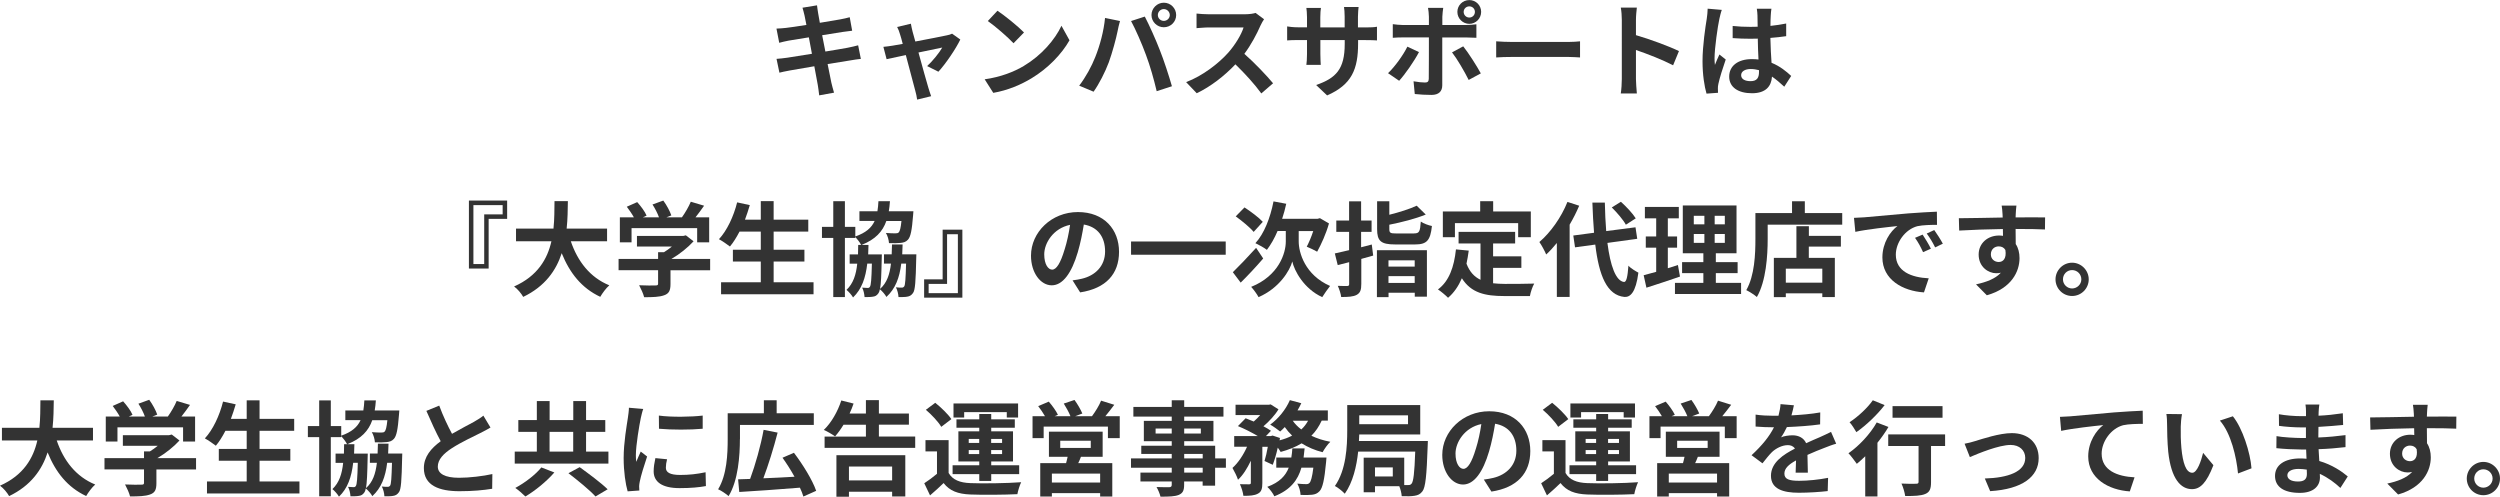 <?xml version="1.0" encoding="UTF-8"?><svg id="_イヤー_2" xmlns="http://www.w3.org/2000/svg" viewBox="0 0 389.04 77.3"><defs><style>.cls-1{fill:#333;}</style></defs><g id="_イヤー_1-2"><g><path class="cls-1" d="M133.94,9.17c-.42,.03-1.07,.14-1.68,.24-.77,.13-2.06,.34-3.47,.56,.26,1.31,.48,2.38,.58,2.88,.11,.48,.27,1.06,.42,1.57l-2.31,.42c-.08-.61-.13-1.15-.22-1.62-.08-.46-.29-1.57-.54-2.91-1.63,.27-3.14,.53-3.83,.66-.69,.13-1.23,.24-1.6,.34l-.45-2.15c.43-.02,1.15-.11,1.67-.18,.74-.11,2.22-.35,3.84-.61l-.48-2.56c-1.41,.22-2.64,.43-3.14,.51-.56,.11-.99,.21-1.47,.34l-.43-2.21c.51-.02,.99-.05,1.49-.11,.56-.06,1.79-.24,3.17-.46-.13-.67-.24-1.2-.29-1.46-.1-.45-.21-.83-.32-1.22l2.26-.37c.05,.32,.1,.86,.18,1.25,.03,.22,.13,.75,.26,1.47,1.36-.22,2.58-.42,3.15-.53,.51-.1,1.12-.22,1.5-.34l.38,2.1c-.35,.03-.99,.13-1.47,.19l-3.2,.51,.5,2.54c1.44-.24,2.75-.45,3.47-.59,.62-.13,1.22-.26,1.63-.38l.42,2.11Z"/><path class="cls-1" d="M144.28,10.28c.82-.74,1.92-2.1,2.35-2.88-.38,.08-1.97,.4-3.7,.77,.61,2.19,1.28,4.66,1.54,5.49,.1,.29,.3,.99,.43,1.31l-2.18,.53c-.05-.42-.16-.94-.29-1.39-.24-.86-.9-3.35-1.47-5.54-1.34,.29-2.51,.53-2.99,.64l-.5-1.92c.51-.05,.94-.1,1.47-.19,.22-.03,.8-.13,1.54-.27-.16-.62-.3-1.14-.42-1.49-.11-.42-.27-.8-.45-1.14l2.14-.51c.06,.38,.16,.8,.26,1.22l.43,1.55c2.03-.38,4.27-.82,4.9-.96,.29-.05,.59-.14,.82-.26l1.28,.91c-.67,1.41-2.29,3.81-3.41,5.01l-1.76-.88Z"/><path class="cls-1" d="M159.35,10.24c2.72-1.62,4.82-4.07,5.83-6.23l1.25,2.26c-1.22,2.16-3.35,4.37-5.92,5.92-1.62,.98-3.68,1.87-5.94,2.26l-1.34-2.11c2.5-.35,4.58-1.17,6.13-2.1Zm0-5.19l-1.63,1.68c-.83-.9-2.83-2.64-4-3.46l1.5-1.6c1.12,.75,3.2,2.42,4.13,3.38Z"/><path class="cls-1" d="M171.95,2.79l2.34,.48c-.14,.46-.32,1.25-.38,1.6-.22,1.12-.82,3.33-1.36,4.82-.58,1.55-1.52,3.38-2.37,4.58l-2.24-.94c1.01-1.31,1.95-3.04,2.5-4.45,.72-1.79,1.33-4.05,1.52-6.08Zm4.07,.48l2.13-.69c.66,1.25,1.76,3.7,2.35,5.25,.58,1.44,1.42,4,1.87,5.59l-2.37,.77c-.45-1.9-1.02-3.92-1.67-5.65-.61-1.68-1.65-4.05-2.32-5.27Zm5.09-2.85c1.06,0,1.92,.86,1.92,1.92s-.86,1.9-1.92,1.9-1.92-.86-1.92-1.9,.86-1.92,1.92-1.92Zm0,2.83c.51,0,.93-.42,.93-.91s-.42-.93-.93-.93-.93,.42-.93,.93,.42,.91,.93,.91Z"/><path class="cls-1" d="M196.71,2.99c-.13,.18-.42,.67-.56,.99-.54,1.25-1.44,2.96-2.51,4.4,1.58,1.38,3.52,3.43,4.47,4.58l-1.83,1.58c-1.04-1.44-2.53-3.07-4.03-4.53-1.7,1.79-3.83,3.46-6.02,4.5l-1.65-1.73c2.58-.98,5.06-2.91,6.56-4.59,1.06-1.2,2.03-2.79,2.38-3.92h-5.43c-.67,0-1.55,.1-1.89,.11V2.11c.43,.06,1.41,.11,1.89,.11h5.63c.71,0,1.34-.1,1.67-.21l1.31,.98Z"/><path class="cls-1" d="M212.52,4.27c.85,0,1.33-.03,1.76-.11v2.13c-.35-.03-.91-.05-1.76-.05h-1.18v.53c0,3.97-.96,6.39-4.82,8.08l-1.71-1.62c3.09-1.07,4.45-2.46,4.45-6.39v-.61h-3.79v2.18c0,.7,.05,1.36,.06,1.68h-2.24c.05-.32,.1-.96,.1-1.68v-2.18h-1.36c-.8,0-1.38,.03-1.73,.06v-2.18c.29,.05,.93,.14,1.73,.14h1.36v-1.58c0-.61-.06-1.14-.1-1.44h2.27c-.05,.3-.1,.82-.1,1.46v1.57h3.79v-1.68c0-.64-.05-1.17-.1-1.49h2.27c-.03,.32-.1,.85-.1,1.49v1.68h1.18Z"/><path class="cls-1" d="M220.82,8.1c-.74,1.42-2.21,3.52-3.09,4.47l-1.73-1.18c1.07-1.02,2.35-2.79,3.01-4.13l1.81,.85Zm3.62-2.27v7.44c0,.93-.53,1.5-1.67,1.5-.86,0-1.79-.05-2.61-.14l-.19-1.98c.69,.13,1.39,.19,1.78,.19,.42,0,.58-.16,.59-.58,.02-.59,.02-5.67,.02-6.42v-.02h-4.07c-.48,0-1.1,.02-1.55,.06V3.76c.48,.06,1.06,.13,1.55,.13h4.07v-1.28c0-.42-.08-1.12-.14-1.39h2.37c-.03,.22-.14,.99-.14,1.39v1.28h3.73c.45,0,1.15-.05,1.57-.11v2.1c-.5-.03-1.12-.05-1.55-.05h-3.75Zm3.26,1.38c.82,1.02,2.1,3.04,2.74,4.21l-1.89,1.02c-.69-1.38-1.82-3.31-2.59-4.29l1.74-.94Zm-.91-5.36c0-1.02,.83-1.84,1.86-1.84s1.84,.82,1.84,1.84-.82,1.86-1.84,1.86-1.86-.83-1.86-1.86Zm.98,0c0,.48,.38,.88,.88,.88s.87-.4,.87-.88-.38-.86-.87-.86-.88,.38-.88,.86Z"/><path class="cls-1" d="M232.83,6.43c.58,.05,1.75,.1,2.58,.1h8.6c.74,0,1.46-.06,1.87-.1v2.51c-.38-.02-1.2-.08-1.87-.08h-8.6c-.91,0-1.98,.03-2.58,.08v-2.51Z"/><path class="cls-1" d="M260.36,10.16c-1.65-.86-4.05-1.79-5.78-2.38v4.53c0,.46,.08,1.58,.14,2.23h-2.5c.1-.62,.16-1.58,.16-2.23V3.12c0-.58-.05-1.38-.16-1.94h2.5c-.06,.56-.14,1.26-.14,1.94v2.35c2.15,.62,5.22,1.76,6.69,2.48l-.91,2.21Z"/><path class="cls-1" d="M267.94,1.54c-.13,.32-.32,1.12-.38,1.41-.24,1.06-.75,4.55-.75,6.13,0,.32,.02,.7,.06,1.02,.21-.56,.46-1.09,.7-1.62l.98,.78c-.45,1.3-.96,2.91-1.14,3.78-.05,.22-.1,.56-.08,.74,0,.16,0,.43,.02,.66l-1.79,.13c-.32-1.1-.62-2.91-.62-5.06,0-2.4,.46-5.39,.66-6.61,.06-.45,.14-1.06,.14-1.55l2.21,.19Zm9.73,11.96c-.66-.62-1.3-1.15-1.92-1.58-.1,1.5-.96,2.59-3.11,2.59s-3.55-.93-3.55-2.59,1.36-2.72,3.52-2.72c.37,0,.72,.02,1.04,.06-.05-.98-.1-2.13-.11-3.25-.38,.02-.77,.02-1.14,.02-.93,0-1.83-.03-2.77-.1v-1.89c.91,.1,1.83,.14,2.77,.14,.37,0,.75,0,1.12-.02-.02-.78-.02-1.42-.03-1.76,0-.24-.05-.72-.1-1.04h2.27c-.05,.3-.08,.69-.1,1.02-.02,.35-.05,.94-.05,1.65,.86-.1,1.7-.21,2.45-.37v1.97c-.77,.11-1.6,.21-2.46,.27,.03,1.54,.11,2.8,.18,3.87,1.33,.54,2.32,1.36,3.06,2.05l-1.07,1.66Zm-3.94-2.58c-.42-.11-.85-.18-1.28-.18-.9,0-1.5,.37-1.5,.96,0,.64,.64,.93,1.47,.93,.98,0,1.31-.51,1.31-1.44v-.27Z"/><path class="cls-1" d="M76.04,34.06v7.73h-3.07v-10.58h5.95v2.85h-2.88Zm-2.37-2.14v9.17h1.68v-7.73h2.87v-1.44h-4.55Z"/><path class="cls-1" d="M88.83,37.55c1.06,3.12,2.99,5.63,5.99,6.85-.48,.4-1.1,1.25-1.41,1.79-2.9-1.36-4.75-3.7-6-6.79-.86,2.67-2.59,5.17-5.99,6.8-.3-.53-.86-1.22-1.42-1.62,3.67-1.63,5.19-4.29,5.81-7.04h-5.51v-1.97h5.83c.16-1.5,.14-2.96,.16-4.27h2.08c-.02,1.31-.03,2.79-.19,4.27h6.29v1.97h-5.63Z"/><path class="cls-1" d="M110.5,42.06h-6.16v2.13c0,.99-.21,1.49-.99,1.76-.75,.27-1.74,.3-3.11,.3-.13-.54-.5-1.34-.78-1.86,1.02,.05,2.21,.05,2.53,.03,.34,0,.42-.06,.42-.29v-2.08h-6.15v-1.76h6.15v-1.04h.91c.42-.26,.85-.56,1.23-.88h-5.43v-1.65h7.19l.42-.1,1.2,.93c-.9,.98-2.14,1.98-3.44,2.74h6.02v1.76Zm-12.25-4.35h-1.79v-3.89h2.18c-.29-.53-.72-1.15-1.1-1.65l1.62-.72c.56,.62,1.2,1.47,1.46,2.1l-.58,.27h2.51c-.22-.62-.62-1.39-1.01-2l1.68-.61c.51,.69,1.04,1.67,1.25,2.31l-.77,.3h2.42c.53-.75,1.07-1.68,1.38-2.43l2.07,.62c-.43,.62-.9,1.25-1.34,1.81h2.13v3.89h-1.87v-2.21h-10.21v2.21Z"/><path class="cls-1" d="M126.6,43.92v1.87h-14.39v-1.87h6.18v-3.22h-4.34v-1.84h4.34v-2.82h-3.31c-.46,.88-.96,1.7-1.49,2.32-.38-.3-1.23-.88-1.71-1.14,1.25-1.34,2.29-3.55,2.83-5.73l1.97,.43c-.22,.77-.48,1.52-.75,2.26h2.46v-2.88h2v2.88h5.39v1.86h-5.39v2.82h4.79v1.84h-4.79v3.22h6.21Z"/><path class="cls-1" d="M142.6,39.58s0,.45-.02,.64c-.08,3.55-.16,4.96-.51,5.39-.27,.37-.53,.5-.91,.56-.3,.06-.8,.06-1.34,.06-.02-.48-.18-1.1-.4-1.52,.4,.05,.72,.05,.91,.05,.16,0,.27-.05,.38-.19,.16-.24,.22-1.14,.29-3.55h-.75c-.27,2.21-.91,3.91-2.31,5.19-.19-.37-.66-.91-1.02-1.2-.05,.3-.13,.5-.22,.62-.26,.37-.51,.5-.88,.54-.3,.06-.78,.06-1.28,.06-.03-.46-.16-1.09-.38-1.47,.38,.03,.66,.05,.85,.05,.16,0,.27-.03,.37-.19,.16-.24,.24-1.15,.3-3.6h-.72c-.26,2.24-.86,3.97-2.21,5.27-.21-.37-.67-.9-1.02-1.18,1.04-.98,1.49-2.34,1.67-4.08h-1.18v-1.44h1.3c.02-.46,.03-.96,.03-1.47h.46c-.19-.38-.61-.93-.91-1.25v.16h-1.62v9.2h-1.81v-9.2h-1.76v-1.73h1.76v-3.99h1.81v3.99h1.62v1.5c1.65-.58,2.53-1.36,3.01-2.42h-2.37v-1.5h2.8c.08-.48,.13-1.01,.16-1.57h1.79c-.03,.56-.1,1.07-.18,1.57h3.83l-.05,.64c-.18,2.3-.38,3.33-.8,3.78-.32,.35-.66,.45-1.14,.5-.38,.05-1.07,.06-1.81,.03-.03-.48-.21-1.15-.48-1.58,.62,.06,1.22,.06,1.49,.06,.22,0,.37-.02,.5-.14,.18-.18,.32-.67,.43-1.78h-2.35c-.58,1.65-1.7,2.87-3.87,3.73h1.09c-.02,.51-.03,1.01-.05,1.47h2.13s0,.43-.02,.62c-.05,2.53-.11,3.97-.26,4.75,1.06-.93,1.5-2.24,1.7-3.94h-1.09v-1.44h1.2c.02-.48,.03-.99,.05-1.54h1.65c-.02,.53-.03,1.04-.06,1.54h2.22Z"/><path class="cls-1" d="M146.69,43.47v-7.73h3.07v10.58h-5.95v-2.85h2.88Zm2.37,2.15v-9.17h-1.68v7.73h-2.87v1.44h4.55Z"/><path class="cls-1" d="M166.9,43.63c.61-.08,1.06-.16,1.47-.26,2.03-.48,3.6-1.94,3.6-4.24s-1.18-3.83-3.31-4.19c-.22,1.34-.5,2.82-.94,4.31-.94,3.2-2.32,5.15-4.05,5.15s-3.23-1.94-3.23-4.61c0-3.65,3.19-6.79,7.3-6.79s6.4,2.74,6.4,6.19-2.05,5.7-6.05,6.31l-1.18-1.87Zm-1.23-4.8c.37-1.17,.66-2.53,.85-3.84-2.62,.54-4.02,2.85-4.02,4.59,0,1.6,.64,2.38,1.23,2.38,.66,0,1.3-.99,1.94-3.14Z"/><path class="cls-1" d="M190.74,37.58v2.06h-14.73v-2.06h14.73Z"/><path class="cls-1" d="M196.58,40.22c-1.12,1.3-2.42,2.69-3.51,3.76l-1.22-1.62c.88-.86,2.31-2.34,3.62-3.79l1.1,1.65Zm-1.49-4.13c-.56-.69-1.81-1.71-2.79-2.42l1.36-1.39c.95,.61,2.24,1.57,2.85,2.24l-1.42,1.57Zm7.01,1.49c0,1.71,.96,5.2,4.88,6.92-.37,.46-.91,1.25-1.22,1.74-2.87-1.31-4.35-4.13-4.66-5.55-.38,1.42-2.02,4.15-5.25,5.55-.22-.45-.82-1.25-1.15-1.6,4.32-1.73,5.39-5.27,5.39-7.04v-1.65h-1.28c-.48,1.14-1.06,2.14-1.66,2.93-.38-.3-1.31-.82-1.79-1.04,1.36-1.47,2.32-3.94,2.82-6.5l1.98,.37c-.18,.8-.38,1.58-.64,2.34h5.51l.37-.1,1.41,.82c-.45,1.6-1.2,3.25-1.84,4.4-.38-.22-1.17-.61-1.62-.78,.32-.61,.72-1.52,1.01-2.43h-2.26v1.63Z"/><path class="cls-1" d="M213.73,39.76c-.62,.18-1.25,.35-1.89,.53v3.89c0,.94-.16,1.39-.71,1.7-.53,.29-1.3,.34-2.42,.34-.05-.48-.3-1.25-.53-1.74,.62,.03,1.26,.03,1.47,.03,.22-.02,.3-.08,.3-.3v-3.41l-1.78,.45-.45-1.81c.64-.14,1.41-.32,2.22-.51v-2.85h-1.99v-1.76h1.99v-2.99h1.87v2.99h1.63v1.76h-1.63v2.4c.56-.14,1.12-.29,1.66-.43l.22,1.73Zm.54-.82h7.78v7.23h-1.89v-.62h-4.08v.69h-1.81v-7.3Zm5.79-2.62c.8,0,.93-.26,1.04-1.84,.4,.29,1.2,.59,1.73,.69-.24,2.26-.8,2.87-2.62,2.87h-3.11c-2.22,0-2.8-.54-2.8-2.38v-4.34h1.9v2.1c1.6-.4,3.2-.91,4.26-1.41l1.41,1.38c-1.63,.66-3.76,1.2-5.67,1.58v.67c0,.61,.16,.69,1.07,.69h2.79Zm-3.99,4.19v.98h4.08v-.98h-4.08Zm4.08,3.52v-1.06h-4.08v1.06h4.08Z"/><path class="cls-1" d="M232.34,44.08c.58,.06,1.18,.1,1.83,.1,.86,0,3.5,0,4.58-.05-.27,.46-.58,1.38-.67,1.94h-4c-2.96,0-5.15-.48-6.59-2.77-.53,1.23-1.23,2.26-2.15,3.04-.32-.34-1.12-1.01-1.57-1.3,1.73-1.28,2.51-3.49,2.8-6.23l1.99,.19c-.1,.72-.21,1.39-.35,2.03,.48,1.28,1.23,2.05,2.18,2.51v-5.65h-3.41v-1.81h8.8v1.81h-3.43v2h4.4v1.79h-4.4v2.38Zm-5.94-7.17h-1.87v-4h5.81v-1.6h2.02v1.6h5.86v4h-1.97v-2.19h-9.84v2.19Z"/><path class="cls-1" d="M245.75,32.01c-.42,.98-.91,1.97-1.49,2.95v11.25h-1.99v-8.4c-.54,.67-1.09,1.28-1.66,1.79-.18-.45-.72-1.47-1.06-1.94,1.73-1.47,3.41-3.83,4.37-6.24l1.82,.59Zm4.39,5.79c.45,3.55,1.3,5.92,2.58,6.08,.37,.03,.56-.77,.69-2.54,.35,.42,1.2,.9,1.55,1.09-.4,3.09-1.26,3.83-2.16,3.78-2.71-.26-3.97-3.27-4.55-8.15l-3.15,.43-.27-1.84,3.23-.43c-.11-1.44-.21-3.01-.26-4.69h1.94c.03,1.57,.1,3.07,.21,4.43l4.56-.59,.27,1.79-4.64,.64Zm2.87-2.83c-.4-.75-1.36-1.87-2.19-2.69l1.42-.88c.85,.77,1.84,1.82,2.31,2.58l-1.54,.99Z"/><path class="cls-1" d="M261.43,43.04c-1.76,.62-3.68,1.23-5.22,1.73l-.43-1.94c.56-.14,1.22-.32,1.95-.53v-3.76h-1.62v-1.74h1.62v-2.82h-1.76v-1.78h5.28v1.78h-1.71v2.82h1.44v1.74h-1.44v3.2c.53-.16,1.06-.32,1.57-.5l.32,1.79Zm9.51,.98v1.73h-10.29v-1.73h4.42v-1.52h-3.31v-1.71h3.31v-1.38h-3.2v-7.44h8.36v7.44h-3.22v1.38h3.39v1.71h-3.39v1.52h3.94Zm-7.36-9.11h1.65v-1.33h-1.65v1.33Zm0,2.88h1.65v-1.38h-1.65v1.38Zm4.83-4.21h-1.58v1.33h1.58v-1.33Zm0,2.83h-1.58v1.38h1.58v-1.38Z"/><path class="cls-1" d="M286.68,33.15v1.81h-11.6v2.23c0,2.58-.24,6.53-1.68,9.03-.35-.32-1.2-.86-1.65-1.07,1.31-2.29,1.42-5.65,1.42-7.96v-4.03h5.7v-1.84h1.99v1.84h5.83Zm-5.2,3.55h4.99v1.68h-4.99v1.75h4.05v6.1h-1.95v-.58h-5.68v.59h-1.86v-6.11h3.51v-4.93h1.94v1.5Zm2.1,5.11h-5.68v2.18h5.68v-2.18Z"/><path class="cls-1" d="M290.08,33.82c1.33-.11,3.95-.35,6.85-.61,1.63-.13,3.36-.22,4.48-.27l.02,2.05c-.85,0-2.21,.02-3.06,.21-1.92,.51-3.35,2.56-3.35,4.43,0,2.61,2.43,3.55,5.12,3.68l-.74,2.19c-3.33-.21-6.47-2-6.47-5.44,0-2.29,1.26-4.08,2.34-4.88-1.38,.14-4.71,.5-6.55,.9l-.21-2.18c.64-.02,1.25-.05,1.55-.08Zm10.4,4.88l-1.22,.54c-.4-.88-.74-1.5-1.25-2.23l1.18-.5c.38,.58,.98,1.54,1.28,2.18Zm1.86-.78l-1.2,.58c-.43-.86-.8-1.46-1.31-2.16l1.17-.54c.4,.56,1.01,1.5,1.34,2.13Z"/><path class="cls-1" d="M318.25,35.71c-.96-.05-2.45-.08-4.59-.08,.02,.8,.02,1.66,.02,2.35,.4,.59,.59,1.36,.59,2.19,0,2.06-1.22,4.69-5.09,5.78l-1.68-1.7c1.6-.34,2.99-.86,3.87-1.81-.22,.05-.46,.08-.72,.08-1.23,0-2.74-.98-2.74-2.91,0-1.79,1.44-2.96,3.17-2.96,.22,0,.43,.02,.62,.05l-.02-1.06c-2.4,.03-4.85,.13-6.8,.24l-.05-1.92c1.81,0,4.69-.08,6.82-.11,0-.19,0-.37-.02-.48-.03-.51-.08-1.12-.14-1.38h2.3c-.05,.26-.1,1.1-.11,1.36,0,.13-.02,.29-.02,.48,1.6,0,3.76-.02,4.59,0l-.02,1.87Zm-7.22,5.06c.66,0,1.25-.5,1.04-1.87-.22-.38-.59-.56-1.04-.56-.61,0-1.22,.42-1.22,1.25,0,.74,.59,1.18,1.22,1.18Z"/><path class="cls-1" d="M325.04,43.47c0,1.42-1.15,2.59-2.59,2.59s-2.58-1.17-2.58-2.59,1.17-2.59,2.58-2.59,2.59,1.17,2.59,2.59Zm-1.15,0c0-.8-.64-1.44-1.44-1.44s-1.42,.64-1.42,1.44,.66,1.42,1.42,1.42,1.44-.62,1.44-1.42Z"/><path class="cls-1" d="M8.83,68.55c1.06,3.12,2.99,5.63,5.99,6.85-.48,.4-1.1,1.25-1.41,1.79-2.9-1.36-4.75-3.7-6-6.79-.86,2.67-2.59,5.17-5.99,6.8-.3-.53-.86-1.22-1.42-1.62,3.67-1.63,5.19-4.29,5.81-7.04H.3v-1.97H6.13c.16-1.5,.14-2.96,.16-4.27h2.08c-.02,1.31-.03,2.79-.19,4.27h6.29v1.97h-5.63Z"/><path class="cls-1" d="M30.5,73.06h-6.16v2.13c0,.99-.21,1.49-.99,1.76-.75,.27-1.74,.3-3.11,.3-.13-.54-.5-1.34-.78-1.86,1.02,.05,2.21,.05,2.53,.03,.34,0,.42-.06,.42-.29v-2.08h-6.15v-1.76h6.15v-1.04h.91c.42-.26,.85-.56,1.23-.88h-5.43v-1.65h7.19l.42-.1,1.2,.93c-.9,.98-2.14,1.98-3.44,2.74h6.02v1.76Zm-12.25-4.35h-1.79v-3.89h2.18c-.29-.53-.72-1.15-1.1-1.65l1.62-.72c.56,.62,1.2,1.47,1.46,2.1l-.58,.27h2.51c-.22-.62-.62-1.39-1.01-2l1.68-.61c.51,.69,1.04,1.67,1.25,2.31l-.77,.3h2.42c.53-.75,1.07-1.68,1.38-2.43l2.07,.62c-.43,.62-.9,1.25-1.34,1.81h2.13v3.89h-1.87v-2.21h-10.21v2.21Z"/><path class="cls-1" d="M46.6,74.92v1.87h-14.39v-1.87h6.18v-3.22h-4.34v-1.84h4.34v-2.82h-3.31c-.46,.88-.96,1.7-1.49,2.32-.38-.3-1.23-.88-1.71-1.14,1.25-1.34,2.29-3.55,2.83-5.73l1.97,.43c-.22,.77-.48,1.52-.75,2.26h2.46v-2.88h2v2.88h5.39v1.86h-5.39v2.82h4.79v1.84h-4.79v3.22h6.21Z"/><path class="cls-1" d="M62.6,70.58s0,.45-.02,.64c-.08,3.55-.16,4.96-.51,5.39-.27,.37-.53,.5-.91,.56-.3,.06-.8,.06-1.34,.06-.02-.48-.18-1.1-.4-1.52,.4,.05,.72,.05,.91,.05,.16,0,.27-.05,.38-.19,.16-.24,.22-1.14,.29-3.55h-.75c-.27,2.21-.91,3.91-2.31,5.19-.19-.37-.66-.91-1.02-1.2-.05,.3-.13,.5-.22,.62-.26,.37-.51,.5-.88,.54-.3,.06-.78,.06-1.28,.06-.03-.46-.16-1.09-.38-1.47,.38,.03,.66,.05,.85,.05,.16,0,.27-.03,.37-.19,.16-.24,.24-1.15,.3-3.6h-.72c-.26,2.24-.86,3.97-2.21,5.27-.21-.37-.67-.9-1.02-1.18,1.04-.98,1.49-2.34,1.67-4.08h-1.18v-1.44h1.3c.02-.46,.03-.96,.03-1.47h.46c-.19-.38-.61-.93-.91-1.25v.16h-1.62v9.2h-1.81v-9.2h-1.76v-1.73h1.76v-3.99h1.81v3.99h1.62v1.5c1.65-.58,2.53-1.36,3.01-2.42h-2.37v-1.5h2.8c.08-.48,.13-1.01,.16-1.57h1.79c-.03,.56-.1,1.07-.18,1.57h3.83l-.05,.64c-.18,2.3-.38,3.33-.8,3.78-.32,.35-.66,.45-1.14,.5-.38,.05-1.07,.06-1.81,.03-.03-.48-.21-1.15-.48-1.58,.62,.06,1.22,.06,1.49,.06,.22,0,.37-.02,.5-.14,.18-.18,.32-.67,.43-1.78h-2.35c-.58,1.65-1.7,2.87-3.87,3.73h1.09c-.02,.51-.03,1.01-.05,1.47h2.13s0,.43-.02,.62c-.05,2.53-.11,3.97-.26,4.75,1.06-.93,1.5-2.24,1.7-3.94h-1.09v-1.44h1.2c.02-.48,.03-.99,.05-1.54h1.65c-.02,.53-.03,1.04-.06,1.54h2.22Z"/><path class="cls-1" d="M76.33,66.53c-.48,.29-.99,.56-1.57,.85-.99,.5-2.98,1.42-4.42,2.35-1.33,.86-2.21,1.78-2.21,2.88s1.1,1.74,3.3,1.74c1.63,0,3.78-.26,5.19-.58l-.03,2.29c-1.34,.22-3.03,.38-5.09,.38-3.15,0-5.54-.88-5.54-3.6,0-1.76,1.1-3.06,2.62-4.18-.74-1.36-1.5-3.04-2.23-4.72l2-.82c.61,1.65,1.34,3.17,1.99,4.39,1.3-.75,2.67-1.46,3.42-1.87,.59-.35,1.06-.62,1.46-.96l1.1,1.84Z"/><path class="cls-1" d="M94.68,70.28v1.86h-14.58v-1.86h3.44v-3.07h-2.88v-1.84h2.88v-2.96h1.99v2.96h3.68v-2.96h1.99v2.96h2.99v1.84h-2.99v3.07h3.49Zm-8.42,3.25c-1.2,1.38-2.96,2.82-4.5,3.73-.42-.42-1.12-1.02-1.57-1.33,1.5-.8,3.2-2.11,4.05-3.19l2.02,.78Zm-.74-3.25h3.68v-3.07h-3.68v3.07Zm4.69,2.42c1.36,.98,3.35,2.46,4.35,3.44l-1.89,1.12c-.88-.98-2.79-2.53-4.21-3.62l1.74-.94Z"/><path class="cls-1" d="M100.1,63.63c-.13,.32-.32,1.12-.38,1.41-.22,1.06-.77,4.23-.77,5.81,0,.3,.02,.69,.06,1.02,.22-.56,.48-1.09,.7-1.6l.99,.77c-.45,1.33-.98,3.04-1.14,3.89-.05,.22-.1,.58-.1,.74,.02,.18,.02,.43,.03,.66l-1.82,.13c-.32-1.1-.62-3.04-.62-5.19,0-2.39,.48-5.06,.66-6.27,.06-.45,.16-1.06,.16-1.55l2.22,.19Zm3.71,7.83c-.13,.51-.19,.9-.19,1.33,0,.7,.61,1.12,2.21,1.12,1.42,0,2.59-.13,3.97-.42l.05,2.15c-1.02,.19-2.3,.32-4.1,.32-2.74,0-4.03-.99-4.03-2.61,0-.66,.11-1.33,.27-2.06l1.82,.18Zm5.54-6.79v2.05c-1.95,.18-4.82,.18-6.8,0l-.02-2.05c1.95,.27,5.11,.21,6.82,0Z"/><path class="cls-1" d="M115.14,68.35c0,2.53-.26,6.43-1.76,8.85-.35-.32-1.18-.88-1.63-1.06,1.38-2.26,1.49-5.54,1.49-7.8v-4.03h5.63v-2.02h1.99v2.02h5.78v1.82h-11.49v2.21Zm9.88,8.92c-.13-.42-.3-.88-.54-1.38-3.38,.27-6.96,.53-9.44,.67l-.18-1.97c.56-.02,1.18-.05,1.87-.06,.8-2.15,1.67-5.22,2.1-7.64l2.18,.43c-.62,2.42-1.46,5.09-2.22,7.11,1.52-.06,3.2-.14,4.85-.24-.56-1.02-1.23-2.06-1.87-2.96l1.78-.77c1.38,1.82,2.88,4.24,3.46,5.92l-1.97,.88Z"/><path class="cls-1" d="M142.42,67.94v1.76h-14.1v-1.76h6.43v-1.84h-3.49c-.42,.7-.87,1.31-1.31,1.81-.4-.3-1.26-.8-1.75-1.01,1.15-1.09,2.16-2.85,2.72-4.58l1.91,.48c-.18,.53-.38,1.04-.62,1.55h2.54v-2.08h2.02v2.08h4.67v1.74h-4.67v1.84h5.65Zm-12.26,2.9h10.72v6.42h-2.05v-.74h-6.72v.78h-1.95v-6.47Zm1.95,1.76v2.16h6.72v-2.16h-6.72Z"/><path class="cls-1" d="M147.62,73.6c.62,1.07,1.75,1.52,3.38,1.58,1.92,.08,5.7,.03,7.91-.14-.22,.45-.5,1.33-.59,1.86-1.98,.1-5.38,.13-7.33,.05-1.9-.08-3.19-.54-4.15-1.78-.64,.62-1.3,1.23-2.11,1.92l-.9-1.89c.62-.4,1.34-.93,1.98-1.47v-3.49h-1.79v-1.75h3.6v5.11Zm-1.14-7.17c-.45-.78-1.5-1.89-2.4-2.66l1.46-1.09c.9,.72,2,1.78,2.51,2.54l-1.57,1.2Zm5.91,7.35h-4.15v-1.38h4.15v-.59h-3.25v-4.69h3.25v-.56h-3.55v-1.31h3.55v-.83h1.86v.83h3.67v1.31h-3.67v.56h3.39v4.69h-3.39v.59h4.35v1.38h-4.35v1.06h-1.86v-1.06Zm-2.34-8.8h-1.67v-2.19h10.05v2.19h-1.76v-.85h-6.63v.85Zm.7,3.95h1.63v-.62h-1.63v.62Zm1.63,1.73v-.62h-1.63v.62h1.63Zm1.86-2.35v.62h1.7v-.62h-1.7Zm1.7,1.73h-1.7v.62h1.7v-.62Z"/><path class="cls-1" d="M174.25,64.77v3.41h-1.84v-1.79h-10v1.79h-1.73v-3.41h1.94c-.29-.51-.69-1.09-1.06-1.57l1.65-.7c.53,.61,1.15,1.46,1.42,2.05l-.51,.22h2.46c-.22-.58-.66-1.36-1.04-1.97l1.67-.56c.46,.62,.99,1.54,1.22,2.11l-1.12,.42h2.62c.51-.69,1.12-1.66,1.42-2.42l2.05,.64c-.46,.61-.94,1.25-1.39,1.78h2.24Zm-6.04,6.32c-.13,.35-.27,.67-.42,.98h5.3v5.2h-1.89v-.53h-7.51v.53h-1.81v-5.2h4.02c.08-.32,.18-.66,.24-.98h-2.91v-3.92h8.36v3.92h-3.38Zm2.99,2.61h-7.51v1.39h7.51v-1.39Zm-6.21-4h4.75v-1.12h-4.75v1.12Z"/><path class="cls-1" d="M190.76,72.79h-1.67v2.79h-1.94v-.66h-2.88v.5c0,.94-.22,1.33-.85,1.6-.61,.24-1.47,.27-2.83,.27-.1-.45-.38-1.1-.62-1.5,.77,.03,1.71,.03,1.97,.03,.3-.02,.4-.11,.4-.4v-.5h-4.87v-1.38h4.87v-.75h-6.34v-1.46h6.34v-.69h-4.74v-1.28h4.74v-.7h-4.34v-3.17h4.34v-.66h-5.97v-1.5h5.97v-1.04h1.94v1.04h6.11v1.5h-6.11v.66h4.55v3.17h-4.55v.7h4.82v1.97h1.67v1.46Zm-8.42-5.33v-.77h-2.51v.77h2.51Zm1.94-.77v.77h2.59v-.77h-2.59Zm0,4.64h2.88v-.69h-2.88v.69Zm2.88,1.46h-2.88v.75h2.88v-.75Z"/><path class="cls-1" d="M205.67,65.47c-.42,.91-.94,1.68-1.6,2.34,.88,.42,1.87,.74,2.95,.94-.42,.38-.94,1.14-1.2,1.62-1.22-.3-2.3-.78-3.27-1.38-.94,.58-2.05,1.01-3.26,1.34-.1-.18-.26-.42-.45-.67-.22,.99-.5,1.95-.78,2.67l-1.28-.59c.18-.59,.37-1.39,.51-2.21h-.85v5.63c0,.86-.13,1.38-.69,1.66-.54,.3-1.26,.34-2.26,.34-.05-.53-.3-1.3-.54-1.81,.59,.02,1.23,.02,1.44,.02,.19-.02,.26-.05,.26-.24v-3.43c-.56,1.18-1.23,2.26-2,2.96-.16-.54-.58-1.33-.86-1.84,.88-.78,1.71-2.03,2.27-3.3h-2v-1.66h3.67c-.9-.54-2.1-1.15-3.09-1.55l1.2-1.22c.38,.14,.83,.32,1.26,.51,.35-.3,.7-.66,1.01-1.01h-3.84v-1.6h5.17l.29-.06,1.22,.77c-.54,.9-1.44,1.87-2.34,2.64,.46,.24,.86,.48,1.17,.7l-.78,.82h.77l.26-.08,1.15,.38-.06,.37c.7-.19,1.38-.43,1.95-.74-.42-.4-.8-.85-1.14-1.33-.24,.26-.48,.48-.72,.69-.37-.3-1.1-.82-1.55-1.07,1.25-.9,2.43-2.34,3.06-3.81l1.78,.48c-.18,.38-.37,.75-.59,1.12h4.72v1.58h-.93Zm.75,5.73s-.03,.5-.06,.72c-.26,2.77-.54,4-1.01,4.51-.35,.37-.69,.5-1.17,.56-.4,.05-1.06,.06-1.79,.03-.02-.53-.22-1.28-.51-1.76,.58,.06,1.12,.08,1.38,.08,.22,0,.35-.03,.51-.18,.22-.21,.43-.9,.61-2.38h-1.86c-.54,1.9-1.68,3.46-4.21,4.45-.21-.45-.7-1.12-1.1-1.47,1.92-.7,2.85-1.73,3.34-2.98h-1.94v-1.58h2.34c.08-.46,.13-.93,.16-1.42h1.91c-.05,.48-.1,.96-.16,1.42h3.57Zm-5.25-5.73c.35,.5,.8,.96,1.33,1.36,.43-.38,.78-.85,1.06-1.36h-2.38Z"/><path class="cls-1" d="M222.2,68.63s-.02,.54-.03,.77c-.16,4.64-.34,6.45-.82,7.06-.35,.46-.71,.61-1.22,.69-.46,.08-1.2,.1-2,.06-.03-.46-.18-1.07-.38-1.55h-3.78v.94h-1.76v-5.38h6.31v4.26h.62c.24,.02,.38-.05,.53-.22,.27-.32,.45-1.62,.56-4.98h-8.88c-.24,2.29-.82,4.77-2.08,6.55-.32-.35-1.1-.99-1.54-1.2,1.76-2.5,1.92-6.15,1.92-8.69v-3.91h11.36v4.58h-9.49c-.02,.32-.02,.67-.05,1.02h10.72Zm-10.68-4v1.38h7.59v-1.38h-7.59Zm5.22,8.1h-2.77v1.42h2.77v-1.42Z"/><path class="cls-1" d="M230.9,74.63c.61-.08,1.06-.16,1.47-.26,2.03-.48,3.6-1.94,3.6-4.24s-1.18-3.83-3.31-4.19c-.22,1.34-.5,2.82-.94,4.31-.94,3.2-2.32,5.15-4.05,5.15s-3.23-1.94-3.23-4.61c0-3.65,3.19-6.79,7.3-6.79s6.4,2.74,6.4,6.19-2.05,5.7-6.05,6.31l-1.18-1.87Zm-1.23-4.8c.37-1.17,.66-2.53,.85-3.84-2.62,.54-4.02,2.85-4.02,4.59,0,1.6,.64,2.38,1.23,2.38,.66,0,1.3-.99,1.94-3.14Z"/><path class="cls-1" d="M243.62,73.6c.62,1.07,1.75,1.52,3.38,1.58,1.92,.08,5.7,.03,7.91-.14-.22,.45-.5,1.33-.59,1.86-1.98,.1-5.38,.13-7.33,.05-1.9-.08-3.19-.54-4.15-1.78-.64,.62-1.3,1.23-2.11,1.92l-.9-1.89c.62-.4,1.34-.93,1.98-1.47v-3.49h-1.79v-1.75h3.6v5.11Zm-1.14-7.17c-.45-.78-1.5-1.89-2.4-2.66l1.46-1.09c.9,.72,2,1.78,2.51,2.54l-1.57,1.2Zm5.91,7.35h-4.15v-1.38h4.15v-.59h-3.25v-4.69h3.25v-.56h-3.55v-1.31h3.55v-.83h1.86v.83h3.67v1.31h-3.67v.56h3.39v4.69h-3.39v.59h4.35v1.38h-4.35v1.06h-1.86v-1.06Zm-2.34-8.8h-1.67v-2.19h10.05v2.19h-1.76v-.85h-6.63v.85Zm.7,3.95h1.63v-.62h-1.63v.62Zm1.63,1.73v-.62h-1.63v.62h1.63Zm1.86-2.35v.62h1.7v-.62h-1.7Zm1.7,1.73h-1.7v.62h1.7v-.62Z"/><path class="cls-1" d="M270.25,64.77v3.41h-1.84v-1.79h-10v1.79h-1.73v-3.41h1.94c-.29-.51-.69-1.09-1.06-1.57l1.65-.7c.53,.61,1.15,1.46,1.42,2.05l-.51,.22h2.46c-.22-.58-.66-1.36-1.04-1.97l1.67-.56c.46,.62,.99,1.54,1.22,2.11l-1.12,.42h2.62c.51-.69,1.12-1.66,1.42-2.42l2.05,.64c-.46,.61-.94,1.25-1.39,1.78h2.24Zm-6.04,6.32c-.13,.35-.27,.67-.42,.98h5.3v5.2h-1.89v-.53h-7.51v.53h-1.81v-5.2h4.02c.08-.32,.18-.66,.24-.98h-2.91v-3.92h8.36v3.92h-3.38Zm2.99,2.61h-7.51v1.39h7.51v-1.39Zm-6.21-4h4.75v-1.12h-4.75v1.12Z"/><path class="cls-1" d="M279.43,73.54c.03-.46,.05-1.2,.06-1.89-1.17,.64-1.81,1.26-1.81,2.05,0,.88,.75,1.12,2.3,1.12,1.34,0,3.11-.18,4.5-.46l-.06,2.06c-1.06,.13-2.99,.26-4.48,.26-2.48,0-4.35-.59-4.35-2.64s1.92-3.3,3.73-4.23c-.26-.4-.67-.54-1.1-.54-.9,0-1.87,.51-2.48,1.09-.48,.48-.93,1.06-1.47,1.74l-1.7-1.26c1.66-1.54,2.79-2.94,3.49-4.35h-.19c-.64,0-1.81-.03-2.67-.11v-1.86c.8,.13,1.98,.18,2.79,.18h.77c.19-.72,.3-1.36,.32-1.81l2.08,.18c-.08,.38-.19,.93-.38,1.57,1.49-.08,3.09-.21,4.48-.46l-.02,1.86c-1.52,.22-3.47,.35-5.17,.42-.26,.56-.58,1.14-.91,1.6,.42-.21,1.26-.32,1.79-.32,.96,0,1.76,.42,2.11,1.23,.82-.38,1.49-.66,2.14-.94,.61-.27,1.17-.54,1.74-.82l.8,1.84c-.51,.13-1.34,.45-1.89,.67-.7,.27-1.6,.62-2.58,1.07,.02,.88,.05,2.05,.06,2.77h-1.91Z"/><path class="cls-1" d="M293.87,66.45c-.48,.82-1.07,1.65-1.71,2.45v8.36h-1.9v-6.26c-.45,.43-.88,.83-1.31,1.18-.27-.38-.91-1.25-1.3-1.65,1.63-1.12,3.38-2.98,4.4-4.79l1.82,.7Zm-.59-3.41c-1.15,1.5-2.88,3.15-4.4,4.21-.24-.42-.72-1.18-1.06-1.55,1.33-.85,2.85-2.29,3.62-3.41l1.84,.75Zm9.41,6.37h-2.19v5.62c0,1.02-.19,1.55-.9,1.84-.67,.29-1.7,.32-3.12,.32-.08-.56-.32-1.39-.58-1.94,.91,.05,1.97,.05,2.26,.03,.29,0,.4-.06,.4-.3v-5.57h-4.72v-1.81h8.85v1.81Zm-.4-4.4h-7.78v-1.81h7.78v1.81Z"/><path class="cls-1" d="M307.39,68.63c1.07-.32,3.76-1.23,5.68-1.23,2.5,0,4.18,1.49,4.18,3.89,0,2.87-2.51,4.83-7.55,5.14l-.83-1.97c3.6-.1,6.29-1.04,6.29-3.2,0-1.18-.9-2.02-2.27-2.02-1.84,0-4.99,1.31-6.35,1.89l-.82-2.08c.46-.08,1.2-.26,1.68-.42Z"/><path class="cls-1" d="M322.13,64.79c1.31-.13,3.94-.35,6.83-.61,1.63-.13,3.38-.22,4.48-.27l.02,2.05c-.85,0-2.21,.02-3.06,.21-1.91,.51-3.35,2.56-3.35,4.43,0,2.61,2.45,3.54,5.12,3.68l-.74,2.19c-3.33-.22-6.47-2.02-6.47-5.44,0-2.29,1.28-4.08,2.34-4.88-1.36,.14-4.71,.5-6.55,.9l-.19-2.18c.62-.02,1.23-.05,1.55-.08Z"/><path class="cls-1" d="M339.36,66.37c-.02,1.02,0,2.22,.1,3.36,.22,2.29,.7,3.84,1.7,3.84,.75,0,1.38-1.86,1.68-3.1l1.6,1.92c-1.06,2.75-2.05,3.73-3.33,3.73-1.73,0-3.25-1.57-3.7-5.83-.14-1.46-.18-3.3-.18-4.27,0-.45-.02-1.12-.11-1.6l2.43,.03c-.11,.56-.19,1.49-.19,1.92Zm11.01,6.51l-2.1,.8c-.24-2.55-1.09-6.27-2.82-8.23l2.02-.67c1.5,1.84,2.72,5.67,2.9,8.1Z"/><path class="cls-1" d="M364.2,75.93c-.85-.8-1.94-1.62-3.2-2.19,.02,.21,.02,.4,.02,.56,0,1.36-1.02,2.4-3.12,2.4-2.53,0-3.87-.96-3.87-2.64s1.47-2.72,3.92-2.72c.34,0,.66,.02,.98,.05-.03-.48-.05-.98-.06-1.44h-.82c-.93,0-2.75-.08-3.81-.21l.02-1.87c.91,.18,2.98,.29,3.83,.29h.75v-1.65h-.75c-1.01,0-2.53-.1-3.44-.24l-.02-1.81c.99,.19,2.46,.3,3.44,.3h.78v-.72c0-.29-.02-.78-.08-1.09h2.16c-.05,.32-.1,.72-.11,1.12l-.02,.62c1.23-.05,2.4-.18,3.78-.38l.05,1.82c-1.04,.1-2.32,.22-3.84,.3l-.02,1.65c1.6-.06,2.93-.21,4.23-.37v1.87c-1.42,.16-2.66,.27-4.19,.32,.03,.59,.06,1.23,.11,1.84,2,.58,3.52,1.63,4.43,2.4l-1.14,1.78Zm-5.22-2.85c-.42-.06-.85-.11-1.3-.11-1.12,0-1.73,.43-1.73,.98,0,.59,.56,.98,1.65,.98,.85,0,1.39-.26,1.39-1.17,0-.18,0-.4-.02-.67Z"/><path class="cls-1" d="M382.25,66.71c-.96-.05-2.45-.08-4.59-.08,.02,.8,.02,1.66,.02,2.35,.4,.59,.59,1.36,.59,2.19,0,2.06-1.22,4.69-5.09,5.78l-1.68-1.7c1.6-.34,2.99-.86,3.87-1.81-.22,.05-.46,.08-.72,.08-1.23,0-2.74-.98-2.74-2.91,0-1.79,1.44-2.96,3.17-2.96,.22,0,.43,.02,.62,.05l-.02-1.06c-2.4,.03-4.85,.13-6.8,.24l-.05-1.92c1.81,0,4.69-.08,6.82-.11,0-.19,0-.37-.02-.48-.03-.51-.08-1.12-.14-1.38h2.3c-.05,.26-.1,1.1-.11,1.36,0,.13-.02,.29-.02,.48,1.6,0,3.76-.02,4.59,0l-.02,1.87Zm-7.22,5.06c.66,0,1.25-.5,1.04-1.87-.22-.38-.59-.56-1.04-.56-.61,0-1.22,.42-1.22,1.25,0,.74,.59,1.18,1.22,1.18Z"/><path class="cls-1" d="M389.04,74.47c0,1.42-1.15,2.59-2.59,2.59s-2.58-1.17-2.58-2.59,1.17-2.59,2.58-2.59,2.59,1.17,2.59,2.59Zm-1.15,0c0-.8-.64-1.44-1.44-1.44s-1.42,.64-1.42,1.44,.66,1.42,1.42,1.42,1.44-.62,1.44-1.42Z"/></g></g></svg>